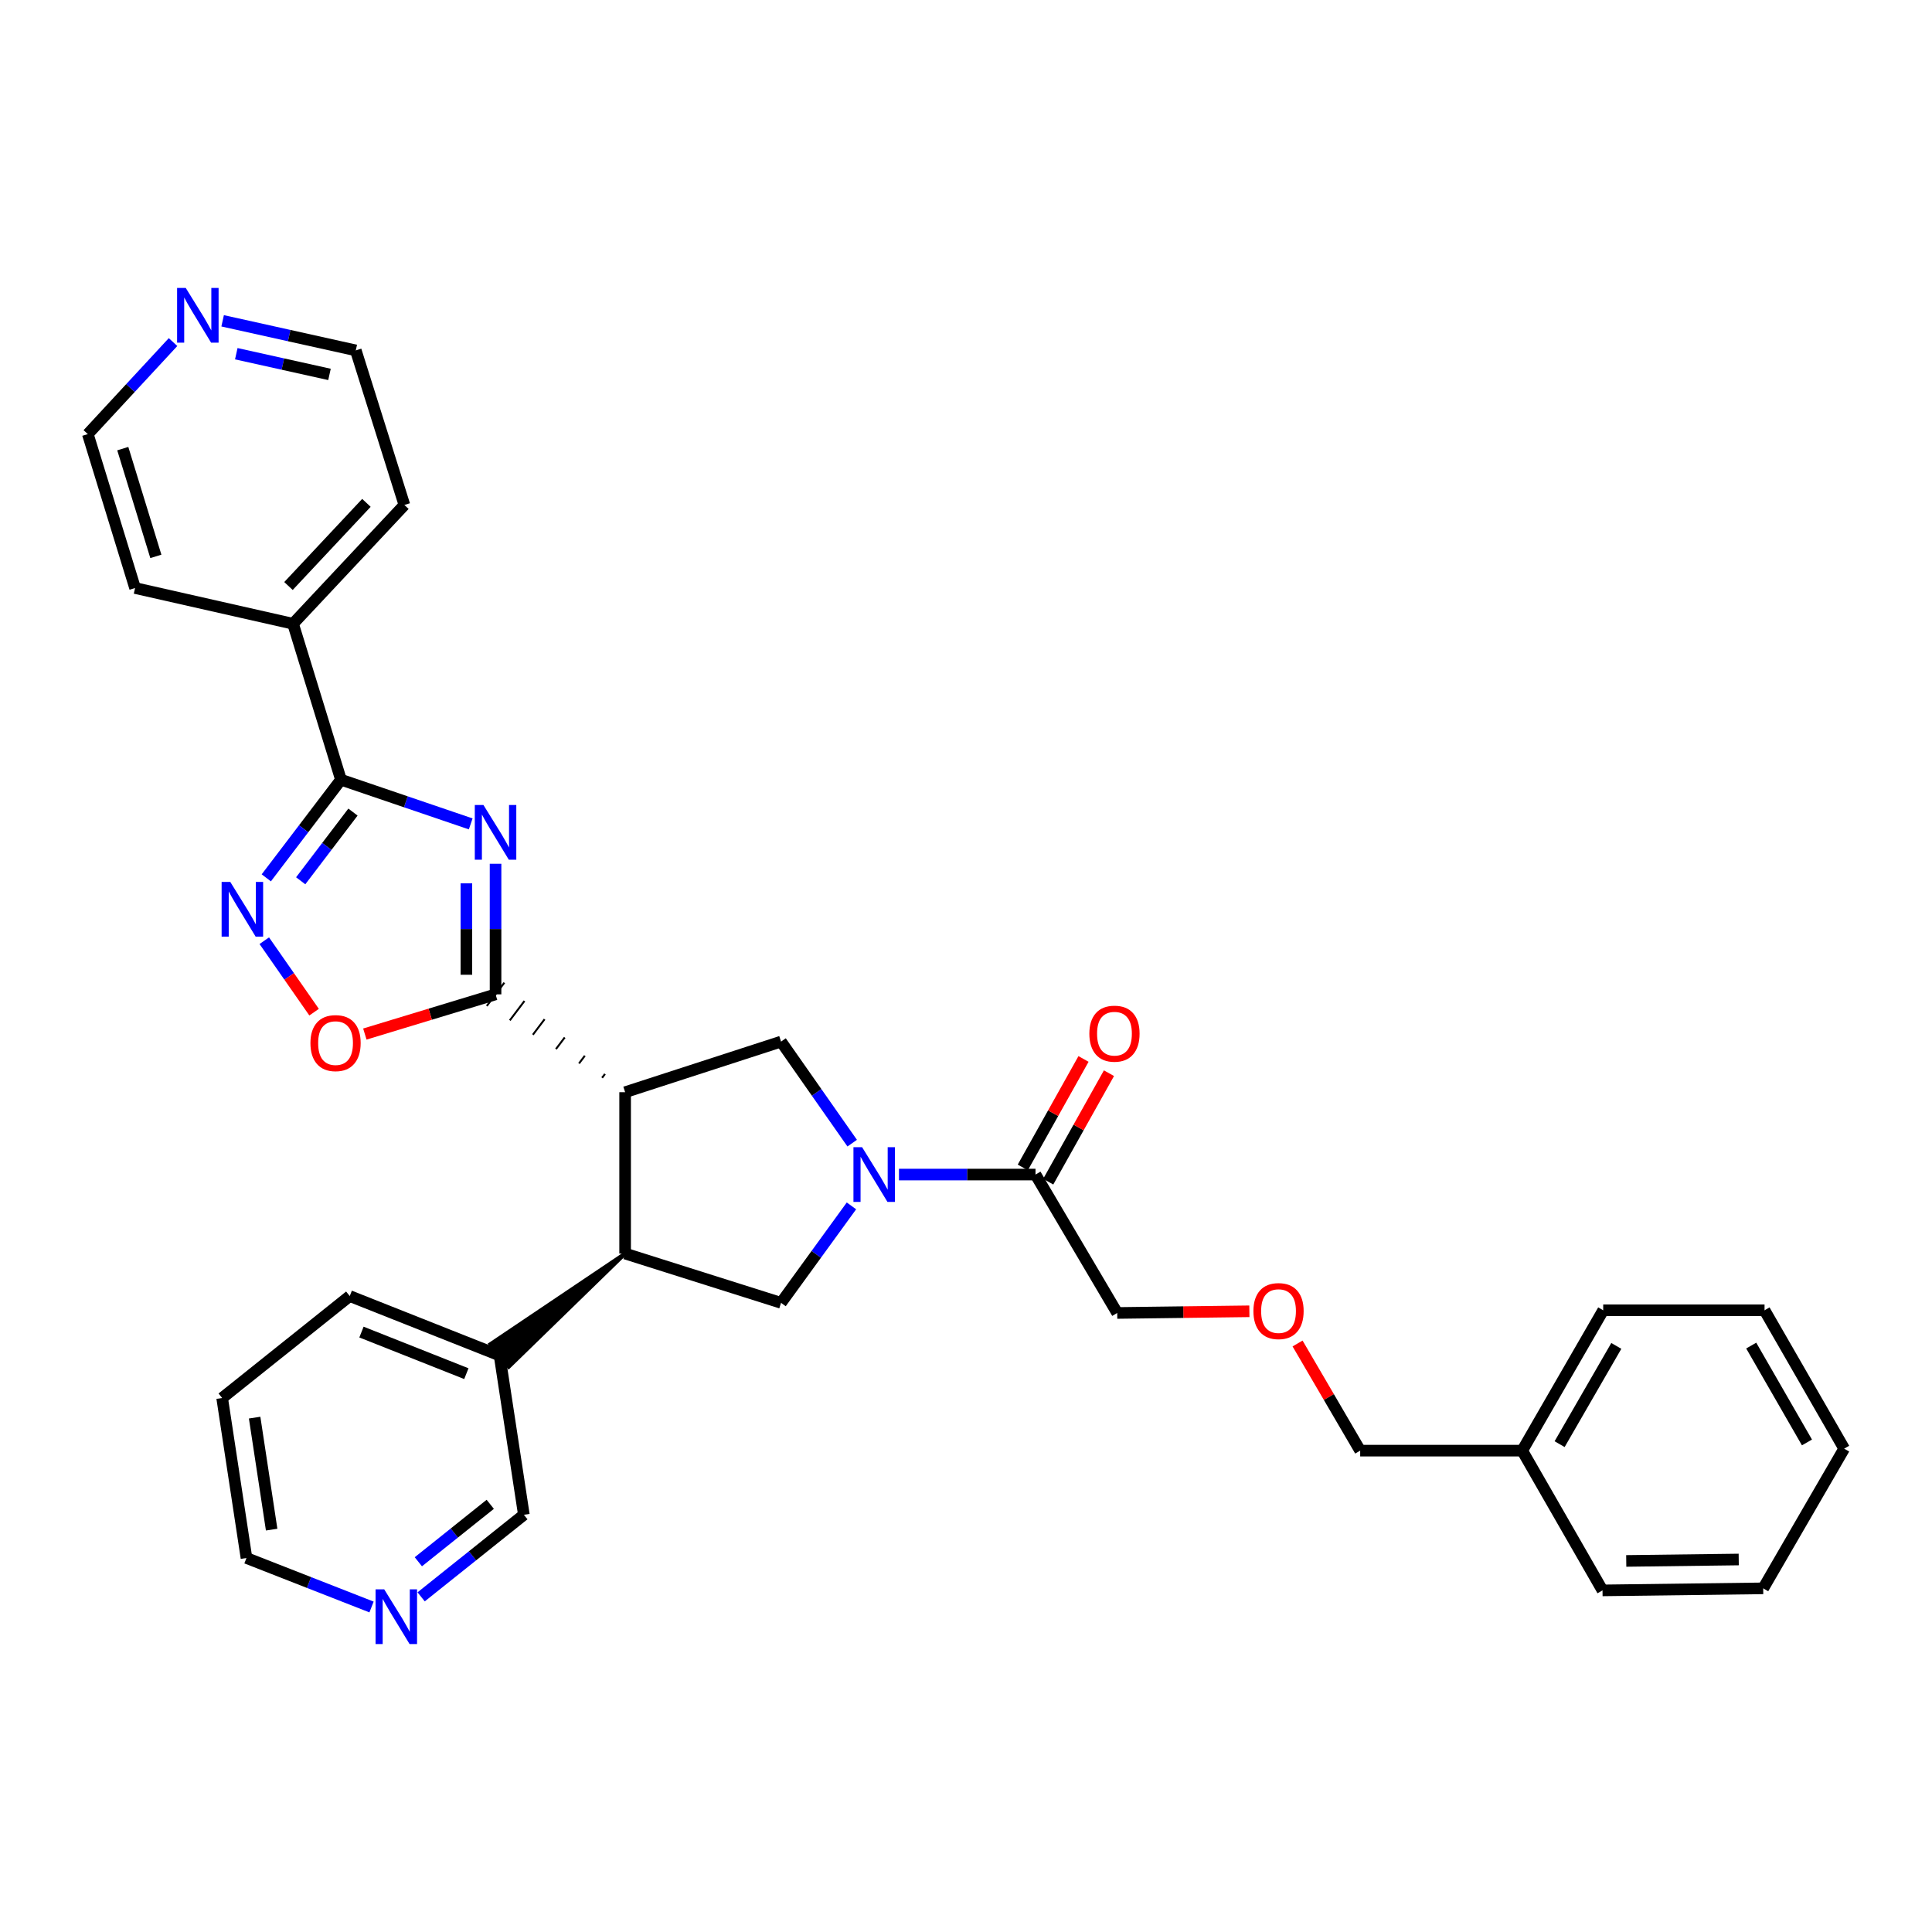 <?xml version='1.0' encoding='iso-8859-1'?>
<svg version='1.1' baseProfile='full'
              xmlns='http://www.w3.org/2000/svg'
                      xmlns:rdkit='http://www.rdkit.org/xml'
                      xmlns:xlink='http://www.w3.org/1999/xlink'
                  xml:space='preserve'
width='1000px' height='1000px' viewBox='0 0 1000 1000'>
<!-- END OF HEADER -->
<rect style='opacity:1.0;fill:#FFFFFF;stroke:none' width='1000' height='1000' x='0' y='0'> </rect>
<path class='bond-0' d='M 256.495,447.083 L 256.495,480.878' style='fill:none;fill-rule:evenodd;stroke:#0000FF;stroke-width:6px;stroke-linecap:butt;stroke-linejoin:miter;stroke-opacity:1' />
<path class='bond-0' d='M 256.495,480.878 L 256.495,514.673' style='fill:none;fill-rule:evenodd;stroke:#000000;stroke-width:6px;stroke-linecap:butt;stroke-linejoin:miter;stroke-opacity:1' />
<path class='bond-0' d='M 241.402,457.222 L 241.402,480.878' style='fill:none;fill-rule:evenodd;stroke:#0000FF;stroke-width:6px;stroke-linecap:butt;stroke-linejoin:miter;stroke-opacity:1' />
<path class='bond-0' d='M 241.402,480.878 L 241.402,504.535' style='fill:none;fill-rule:evenodd;stroke:#000000;stroke-width:6px;stroke-linecap:butt;stroke-linejoin:miter;stroke-opacity:1' />
<path class='bond-3' d='M 243.642,426.45 L 210.061,415.013' style='fill:none;fill-rule:evenodd;stroke:#0000FF;stroke-width:6px;stroke-linecap:butt;stroke-linejoin:miter;stroke-opacity:1' />
<path class='bond-3' d='M 210.061,415.013 L 176.481,403.577' style='fill:none;fill-rule:evenodd;stroke:#000000;stroke-width:6px;stroke-linecap:butt;stroke-linejoin:miter;stroke-opacity:1' />
<path class='bond-1' d='M 313.143,555.879 L 311.627,557.886' style='fill:none;fill-rule:evenodd;stroke:#000000;stroke-width:1.0px;stroke-linecap:butt;stroke-linejoin:miter;stroke-opacity:1' />
<path class='bond-1' d='M 302.723,546.433 L 299.691,550.448' style='fill:none;fill-rule:evenodd;stroke:#000000;stroke-width:1.0px;stroke-linecap:butt;stroke-linejoin:miter;stroke-opacity:1' />
<path class='bond-1' d='M 292.303,536.988 L 287.755,543.01' style='fill:none;fill-rule:evenodd;stroke:#000000;stroke-width:1.0px;stroke-linecap:butt;stroke-linejoin:miter;stroke-opacity:1' />
<path class='bond-1' d='M 281.883,527.542 L 275.819,535.571' style='fill:none;fill-rule:evenodd;stroke:#000000;stroke-width:1.0px;stroke-linecap:butt;stroke-linejoin:miter;stroke-opacity:1' />
<path class='bond-1' d='M 271.463,518.097 L 263.883,528.133' style='fill:none;fill-rule:evenodd;stroke:#000000;stroke-width:1.0px;stroke-linecap:butt;stroke-linejoin:miter;stroke-opacity:1' />
<path class='bond-1' d='M 261.042,508.651 L 251.947,520.695' style='fill:none;fill-rule:evenodd;stroke:#000000;stroke-width:1.0px;stroke-linecap:butt;stroke-linejoin:miter;stroke-opacity:1' />
<path class='bond-7' d='M 256.495,514.673 L 222.669,524.947' style='fill:none;fill-rule:evenodd;stroke:#000000;stroke-width:6px;stroke-linecap:butt;stroke-linejoin:miter;stroke-opacity:1' />
<path class='bond-7' d='M 222.669,524.947 L 188.844,535.221' style='fill:none;fill-rule:evenodd;stroke:#FF0000;stroke-width:6px;stroke-linecap:butt;stroke-linejoin:miter;stroke-opacity:1' />
<path class='bond-5' d='M 323.563,565.324 L 323.563,648.835' style='fill:none;fill-rule:evenodd;stroke:#000000;stroke-width:6px;stroke-linecap:butt;stroke-linejoin:miter;stroke-opacity:1' />
<path class='bond-6' d='M 323.563,565.324 L 404.265,539.131' style='fill:none;fill-rule:evenodd;stroke:#000000;stroke-width:6px;stroke-linecap:butt;stroke-linejoin:miter;stroke-opacity:1' />
<path class='bond-2' d='M 441.091,591.691 L 422.678,565.411' style='fill:none;fill-rule:evenodd;stroke:#0000FF;stroke-width:6px;stroke-linecap:butt;stroke-linejoin:miter;stroke-opacity:1' />
<path class='bond-2' d='M 422.678,565.411 L 404.265,539.131' style='fill:none;fill-rule:evenodd;stroke:#000000;stroke-width:6px;stroke-linecap:butt;stroke-linejoin:miter;stroke-opacity:1' />
<path class='bond-9' d='M 465.312,607.952 L 500.645,607.952' style='fill:none;fill-rule:evenodd;stroke:#0000FF;stroke-width:6px;stroke-linecap:butt;stroke-linejoin:miter;stroke-opacity:1' />
<path class='bond-9' d='M 500.645,607.952 L 535.978,607.952' style='fill:none;fill-rule:evenodd;stroke:#000000;stroke-width:6px;stroke-linecap:butt;stroke-linejoin:miter;stroke-opacity:1' />
<path class='bond-34' d='M 440.711,624.163 L 422.488,649.256' style='fill:none;fill-rule:evenodd;stroke:#0000FF;stroke-width:6px;stroke-linecap:butt;stroke-linejoin:miter;stroke-opacity:1' />
<path class='bond-34' d='M 422.488,649.256 L 404.265,674.349' style='fill:none;fill-rule:evenodd;stroke:#000000;stroke-width:6px;stroke-linecap:butt;stroke-linejoin:miter;stroke-opacity:1' />
<path class='bond-4' d='M 176.481,403.577 L 157.155,428.974' style='fill:none;fill-rule:evenodd;stroke:#000000;stroke-width:6px;stroke-linecap:butt;stroke-linejoin:miter;stroke-opacity:1' />
<path class='bond-4' d='M 157.155,428.974 L 137.83,454.37' style='fill:none;fill-rule:evenodd;stroke:#0000FF;stroke-width:6px;stroke-linecap:butt;stroke-linejoin:miter;stroke-opacity:1' />
<path class='bond-4' d='M 182.693,420.335 L 169.166,438.113' style='fill:none;fill-rule:evenodd;stroke:#000000;stroke-width:6px;stroke-linecap:butt;stroke-linejoin:miter;stroke-opacity:1' />
<path class='bond-4' d='M 169.166,438.113 L 155.638,455.891' style='fill:none;fill-rule:evenodd;stroke:#0000FF;stroke-width:6px;stroke-linecap:butt;stroke-linejoin:miter;stroke-opacity:1' />
<path class='bond-10' d='M 176.481,403.577 L 151.679,322.859' style='fill:none;fill-rule:evenodd;stroke:#000000;stroke-width:6px;stroke-linecap:butt;stroke-linejoin:miter;stroke-opacity:1' />
<path class='bond-32' d='M 136.792,486.906 L 149.683,505.4' style='fill:none;fill-rule:evenodd;stroke:#0000FF;stroke-width:6px;stroke-linecap:butt;stroke-linejoin:miter;stroke-opacity:1' />
<path class='bond-32' d='M 149.683,505.4 L 162.574,523.894' style='fill:none;fill-rule:evenodd;stroke:#FF0000;stroke-width:6px;stroke-linecap:butt;stroke-linejoin:miter;stroke-opacity:1' />
<path class='bond-8' d='M 323.563,648.835 L 404.265,674.349' style='fill:none;fill-rule:evenodd;stroke:#000000;stroke-width:6px;stroke-linecap:butt;stroke-linejoin:miter;stroke-opacity:1' />
<path class='bond-11' d='M 323.563,648.835 L 253.826,695.732 L 263.339,707.449 Z' style='fill:#000000;fill-rule:evenodd;fill-opacity:1;stroke:#000000;stroke-width:2px;stroke-linecap:butt;stroke-linejoin:miter;stroke-opacity:1;' />
<path class='bond-12' d='M 542.563,611.638 L 558.28,583.561' style='fill:none;fill-rule:evenodd;stroke:#000000;stroke-width:6px;stroke-linecap:butt;stroke-linejoin:miter;stroke-opacity:1' />
<path class='bond-12' d='M 558.28,583.561 L 573.996,555.485' style='fill:none;fill-rule:evenodd;stroke:#FF0000;stroke-width:6px;stroke-linecap:butt;stroke-linejoin:miter;stroke-opacity:1' />
<path class='bond-12' d='M 529.394,604.266 L 545.11,576.189' style='fill:none;fill-rule:evenodd;stroke:#000000;stroke-width:6px;stroke-linecap:butt;stroke-linejoin:miter;stroke-opacity:1' />
<path class='bond-12' d='M 545.11,576.189 L 560.827,548.113' style='fill:none;fill-rule:evenodd;stroke:#FF0000;stroke-width:6px;stroke-linecap:butt;stroke-linejoin:miter;stroke-opacity:1' />
<path class='bond-16' d='M 535.978,607.952 L 578.27,679.59' style='fill:none;fill-rule:evenodd;stroke:#000000;stroke-width:6px;stroke-linecap:butt;stroke-linejoin:miter;stroke-opacity:1' />
<path class='bond-23' d='M 151.679,322.859 L 69.912,304.362' style='fill:none;fill-rule:evenodd;stroke:#000000;stroke-width:6px;stroke-linecap:butt;stroke-linejoin:miter;stroke-opacity:1' />
<path class='bond-24' d='M 151.679,322.859 L 209.315,261.375' style='fill:none;fill-rule:evenodd;stroke:#000000;stroke-width:6px;stroke-linecap:butt;stroke-linejoin:miter;stroke-opacity:1' />
<path class='bond-24' d='M 149.313,303.314 L 189.658,260.275' style='fill:none;fill-rule:evenodd;stroke:#000000;stroke-width:6px;stroke-linecap:butt;stroke-linejoin:miter;stroke-opacity:1' />
<path class='bond-17' d='M 258.582,701.591 L 271.151,784.045' style='fill:none;fill-rule:evenodd;stroke:#000000;stroke-width:6px;stroke-linecap:butt;stroke-linejoin:miter;stroke-opacity:1' />
<path class='bond-25' d='M 258.582,701.591 L 181.025,670.836' style='fill:none;fill-rule:evenodd;stroke:#000000;stroke-width:6px;stroke-linecap:butt;stroke-linejoin:miter;stroke-opacity:1' />
<path class='bond-25' d='M 241.386,711.007 L 187.095,689.479' style='fill:none;fill-rule:evenodd;stroke:#000000;stroke-width:6px;stroke-linecap:butt;stroke-linejoin:miter;stroke-opacity:1' />
<path class='bond-13' d='M 217.983,826.53 L 244.567,805.287' style='fill:none;fill-rule:evenodd;stroke:#0000FF;stroke-width:6px;stroke-linecap:butt;stroke-linejoin:miter;stroke-opacity:1' />
<path class='bond-13' d='M 244.567,805.287 L 271.151,784.045' style='fill:none;fill-rule:evenodd;stroke:#000000;stroke-width:6px;stroke-linecap:butt;stroke-linejoin:miter;stroke-opacity:1' />
<path class='bond-13' d='M 216.537,808.367 L 235.146,793.497' style='fill:none;fill-rule:evenodd;stroke:#0000FF;stroke-width:6px;stroke-linecap:butt;stroke-linejoin:miter;stroke-opacity:1' />
<path class='bond-13' d='M 235.146,793.497 L 253.754,778.627' style='fill:none;fill-rule:evenodd;stroke:#000000;stroke-width:6px;stroke-linecap:butt;stroke-linejoin:miter;stroke-opacity:1' />
<path class='bond-35' d='M 192.308,831.778 L 159.941,819.101' style='fill:none;fill-rule:evenodd;stroke:#0000FF;stroke-width:6px;stroke-linecap:butt;stroke-linejoin:miter;stroke-opacity:1' />
<path class='bond-35' d='M 159.941,819.101 L 127.573,806.423' style='fill:none;fill-rule:evenodd;stroke:#000000;stroke-width:6px;stroke-linecap:butt;stroke-linejoin:miter;stroke-opacity:1' />
<path class='bond-14' d='M 115.236,166.05 L 149.694,173.705' style='fill:none;fill-rule:evenodd;stroke:#0000FF;stroke-width:6px;stroke-linecap:butt;stroke-linejoin:miter;stroke-opacity:1' />
<path class='bond-14' d='M 149.694,173.705 L 184.152,181.36' style='fill:none;fill-rule:evenodd;stroke:#000000;stroke-width:6px;stroke-linecap:butt;stroke-linejoin:miter;stroke-opacity:1' />
<path class='bond-14' d='M 122.301,183.08 L 146.421,188.438' style='fill:none;fill-rule:evenodd;stroke:#0000FF;stroke-width:6px;stroke-linecap:butt;stroke-linejoin:miter;stroke-opacity:1' />
<path class='bond-14' d='M 146.421,188.438 L 170.542,193.797' style='fill:none;fill-rule:evenodd;stroke:#000000;stroke-width:6px;stroke-linecap:butt;stroke-linejoin:miter;stroke-opacity:1' />
<path class='bond-33' d='M 89.567,177.059 L 67.511,200.875' style='fill:none;fill-rule:evenodd;stroke:#0000FF;stroke-width:6px;stroke-linecap:butt;stroke-linejoin:miter;stroke-opacity:1' />
<path class='bond-33' d='M 67.511,200.875 L 45.455,224.692' style='fill:none;fill-rule:evenodd;stroke:#000000;stroke-width:6px;stroke-linecap:butt;stroke-linejoin:miter;stroke-opacity:1' />
<path class='bond-15' d='M 646.676,678.724 L 612.473,679.157' style='fill:none;fill-rule:evenodd;stroke:#FF0000;stroke-width:6px;stroke-linecap:butt;stroke-linejoin:miter;stroke-opacity:1' />
<path class='bond-15' d='M 612.473,679.157 L 578.27,679.59' style='fill:none;fill-rule:evenodd;stroke:#000000;stroke-width:6px;stroke-linecap:butt;stroke-linejoin:miter;stroke-opacity:1' />
<path class='bond-22' d='M 671.615,695.387 L 687.823,723.119' style='fill:none;fill-rule:evenodd;stroke:#FF0000;stroke-width:6px;stroke-linecap:butt;stroke-linejoin:miter;stroke-opacity:1' />
<path class='bond-22' d='M 687.823,723.119 L 704.031,750.85' style='fill:none;fill-rule:evenodd;stroke:#000000;stroke-width:6px;stroke-linecap:butt;stroke-linejoin:miter;stroke-opacity:1' />
<path class='bond-18' d='M 787.893,750.85 L 704.031,750.85' style='fill:none;fill-rule:evenodd;stroke:#000000;stroke-width:6px;stroke-linecap:butt;stroke-linejoin:miter;stroke-opacity:1' />
<path class='bond-26' d='M 787.893,750.85 L 829.816,678.198' style='fill:none;fill-rule:evenodd;stroke:#000000;stroke-width:6px;stroke-linecap:butt;stroke-linejoin:miter;stroke-opacity:1' />
<path class='bond-26' d='M 807.254,747.495 L 836.6,696.639' style='fill:none;fill-rule:evenodd;stroke:#000000;stroke-width:6px;stroke-linecap:butt;stroke-linejoin:miter;stroke-opacity:1' />
<path class='bond-27' d='M 787.893,750.85 L 829.456,823.184' style='fill:none;fill-rule:evenodd;stroke:#000000;stroke-width:6px;stroke-linecap:butt;stroke-linejoin:miter;stroke-opacity:1' />
<path class='bond-19' d='M 45.455,224.692 L 69.912,304.362' style='fill:none;fill-rule:evenodd;stroke:#000000;stroke-width:6px;stroke-linecap:butt;stroke-linejoin:miter;stroke-opacity:1' />
<path class='bond-19' d='M 63.551,232.213 L 80.671,287.983' style='fill:none;fill-rule:evenodd;stroke:#000000;stroke-width:6px;stroke-linecap:butt;stroke-linejoin:miter;stroke-opacity:1' />
<path class='bond-20' d='M 184.152,181.36 L 209.315,261.375' style='fill:none;fill-rule:evenodd;stroke:#000000;stroke-width:6px;stroke-linecap:butt;stroke-linejoin:miter;stroke-opacity:1' />
<path class='bond-21' d='M 127.573,806.423 L 114.988,723.609' style='fill:none;fill-rule:evenodd;stroke:#000000;stroke-width:6px;stroke-linecap:butt;stroke-linejoin:miter;stroke-opacity:1' />
<path class='bond-21' d='M 140.606,791.734 L 131.797,733.763' style='fill:none;fill-rule:evenodd;stroke:#000000;stroke-width:6px;stroke-linecap:butt;stroke-linejoin:miter;stroke-opacity:1' />
<path class='bond-28' d='M 181.025,670.836 L 114.988,723.609' style='fill:none;fill-rule:evenodd;stroke:#000000;stroke-width:6px;stroke-linecap:butt;stroke-linejoin:miter;stroke-opacity:1' />
<path class='bond-29' d='M 829.816,678.198 L 913.327,678.198' style='fill:none;fill-rule:evenodd;stroke:#000000;stroke-width:6px;stroke-linecap:butt;stroke-linejoin:miter;stroke-opacity:1' />
<path class='bond-30' d='M 829.456,823.184 L 912.631,822.128' style='fill:none;fill-rule:evenodd;stroke:#000000;stroke-width:6px;stroke-linecap:butt;stroke-linejoin:miter;stroke-opacity:1' />
<path class='bond-30' d='M 841.74,807.935 L 899.963,807.195' style='fill:none;fill-rule:evenodd;stroke:#000000;stroke-width:6px;stroke-linecap:butt;stroke-linejoin:miter;stroke-opacity:1' />
<path class='bond-36' d='M 913.327,678.198 L 954.545,749.819' style='fill:none;fill-rule:evenodd;stroke:#000000;stroke-width:6px;stroke-linecap:butt;stroke-linejoin:miter;stroke-opacity:1' />
<path class='bond-36' d='M 906.429,696.469 L 935.282,746.604' style='fill:none;fill-rule:evenodd;stroke:#000000;stroke-width:6px;stroke-linecap:butt;stroke-linejoin:miter;stroke-opacity:1' />
<path class='bond-31' d='M 912.631,822.128 L 954.545,749.819' style='fill:none;fill-rule:evenodd;stroke:#000000;stroke-width:6px;stroke-linecap:butt;stroke-linejoin:miter;stroke-opacity:1' />
<path  class='atom-0' d='M 250.235 416.667
L 259.515 431.667
Q 260.435 433.147, 261.915 435.827
Q 263.395 438.507, 263.475 438.667
L 263.475 416.667
L 267.235 416.667
L 267.235 444.987
L 263.355 444.987
L 253.395 428.587
Q 252.235 426.667, 250.995 424.467
Q 249.795 422.267, 249.435 421.587
L 249.435 444.987
L 245.755 444.987
L 245.755 416.667
L 250.235 416.667
' fill='#0000FF'/>
<path  class='atom-3' d='M 446.225 593.792
L 455.505 608.792
Q 456.425 610.272, 457.905 612.952
Q 459.385 615.632, 459.465 615.792
L 459.465 593.792
L 463.225 593.792
L 463.225 622.112
L 459.345 622.112
L 449.385 605.712
Q 448.225 603.792, 446.985 601.592
Q 445.785 599.392, 445.425 598.712
L 445.425 622.112
L 441.745 622.112
L 441.745 593.792
L 446.225 593.792
' fill='#0000FF'/>
<path  class='atom-5' d='M 119.192 456.477
L 128.472 471.477
Q 129.392 472.957, 130.872 475.637
Q 132.352 478.317, 132.432 478.477
L 132.432 456.477
L 136.192 456.477
L 136.192 484.797
L 132.312 484.797
L 122.352 468.397
Q 121.192 466.477, 119.952 464.277
Q 118.752 462.077, 118.392 461.397
L 118.392 484.797
L 114.712 484.797
L 114.712 456.477
L 119.192 456.477
' fill='#0000FF'/>
<path  class='atom-8' d='M 160.68 539.907
Q 160.68 533.107, 164.04 529.307
Q 167.4 525.507, 173.68 525.507
Q 179.96 525.507, 183.32 529.307
Q 186.68 533.107, 186.68 539.907
Q 186.68 546.787, 183.28 550.707
Q 179.88 554.587, 173.68 554.587
Q 167.44 554.587, 164.04 550.707
Q 160.68 546.827, 160.68 539.907
M 173.68 551.387
Q 178 551.387, 180.32 548.507
Q 182.68 545.587, 182.68 539.907
Q 182.68 534.347, 180.32 531.547
Q 178 528.707, 173.68 528.707
Q 169.36 528.707, 167 531.507
Q 164.68 534.307, 164.68 539.907
Q 164.68 545.627, 167 548.507
Q 169.36 551.387, 173.68 551.387
' fill='#FF0000'/>
<path  class='atom-13' d='M 563.845 535.027
Q 563.845 528.227, 567.205 524.427
Q 570.565 520.627, 576.845 520.627
Q 583.125 520.627, 586.485 524.427
Q 589.845 528.227, 589.845 535.027
Q 589.845 541.907, 586.445 545.827
Q 583.045 549.707, 576.845 549.707
Q 570.605 549.707, 567.205 545.827
Q 563.845 541.947, 563.845 535.027
M 576.845 546.507
Q 581.165 546.507, 583.485 543.627
Q 585.845 540.707, 585.845 535.027
Q 585.845 529.467, 583.485 526.667
Q 581.165 523.827, 576.845 523.827
Q 572.525 523.827, 570.165 526.627
Q 567.845 529.427, 567.845 535.027
Q 567.845 540.747, 570.165 543.627
Q 572.525 546.507, 576.845 546.507
' fill='#FF0000'/>
<path  class='atom-14' d='M 198.871 822.641
L 208.151 837.641
Q 209.071 839.121, 210.551 841.801
Q 212.031 844.481, 212.111 844.641
L 212.111 822.641
L 215.871 822.641
L 215.871 850.961
L 211.991 850.961
L 202.031 834.561
Q 200.871 832.641, 199.631 830.441
Q 198.431 828.241, 198.071 827.561
L 198.071 850.961
L 194.391 850.961
L 194.391 822.641
L 198.871 822.641
' fill='#0000FF'/>
<path  class='atom-15' d='M 96.143 149.039
L 105.423 164.039
Q 106.343 165.519, 107.823 168.199
Q 109.303 170.879, 109.383 171.039
L 109.383 149.039
L 113.143 149.039
L 113.143 177.359
L 109.263 177.359
L 99.303 160.959
Q 98.143 159.039, 96.903 156.839
Q 95.703 154.639, 95.343 153.959
L 95.343 177.359
L 91.663 177.359
L 91.663 149.039
L 96.143 149.039
' fill='#0000FF'/>
<path  class='atom-16' d='M 648.764 678.613
Q 648.764 671.813, 652.124 668.013
Q 655.484 664.213, 661.764 664.213
Q 668.044 664.213, 671.404 668.013
Q 674.764 671.813, 674.764 678.613
Q 674.764 685.493, 671.364 689.413
Q 667.964 693.293, 661.764 693.293
Q 655.524 693.293, 652.124 689.413
Q 648.764 685.533, 648.764 678.613
M 661.764 690.093
Q 666.084 690.093, 668.404 687.213
Q 670.764 684.293, 670.764 678.613
Q 670.764 673.053, 668.404 670.253
Q 666.084 667.413, 661.764 667.413
Q 657.444 667.413, 655.084 670.213
Q 652.764 673.013, 652.764 678.613
Q 652.764 684.333, 655.084 687.213
Q 657.444 690.093, 661.764 690.093
' fill='#FF0000'/>
</svg>
